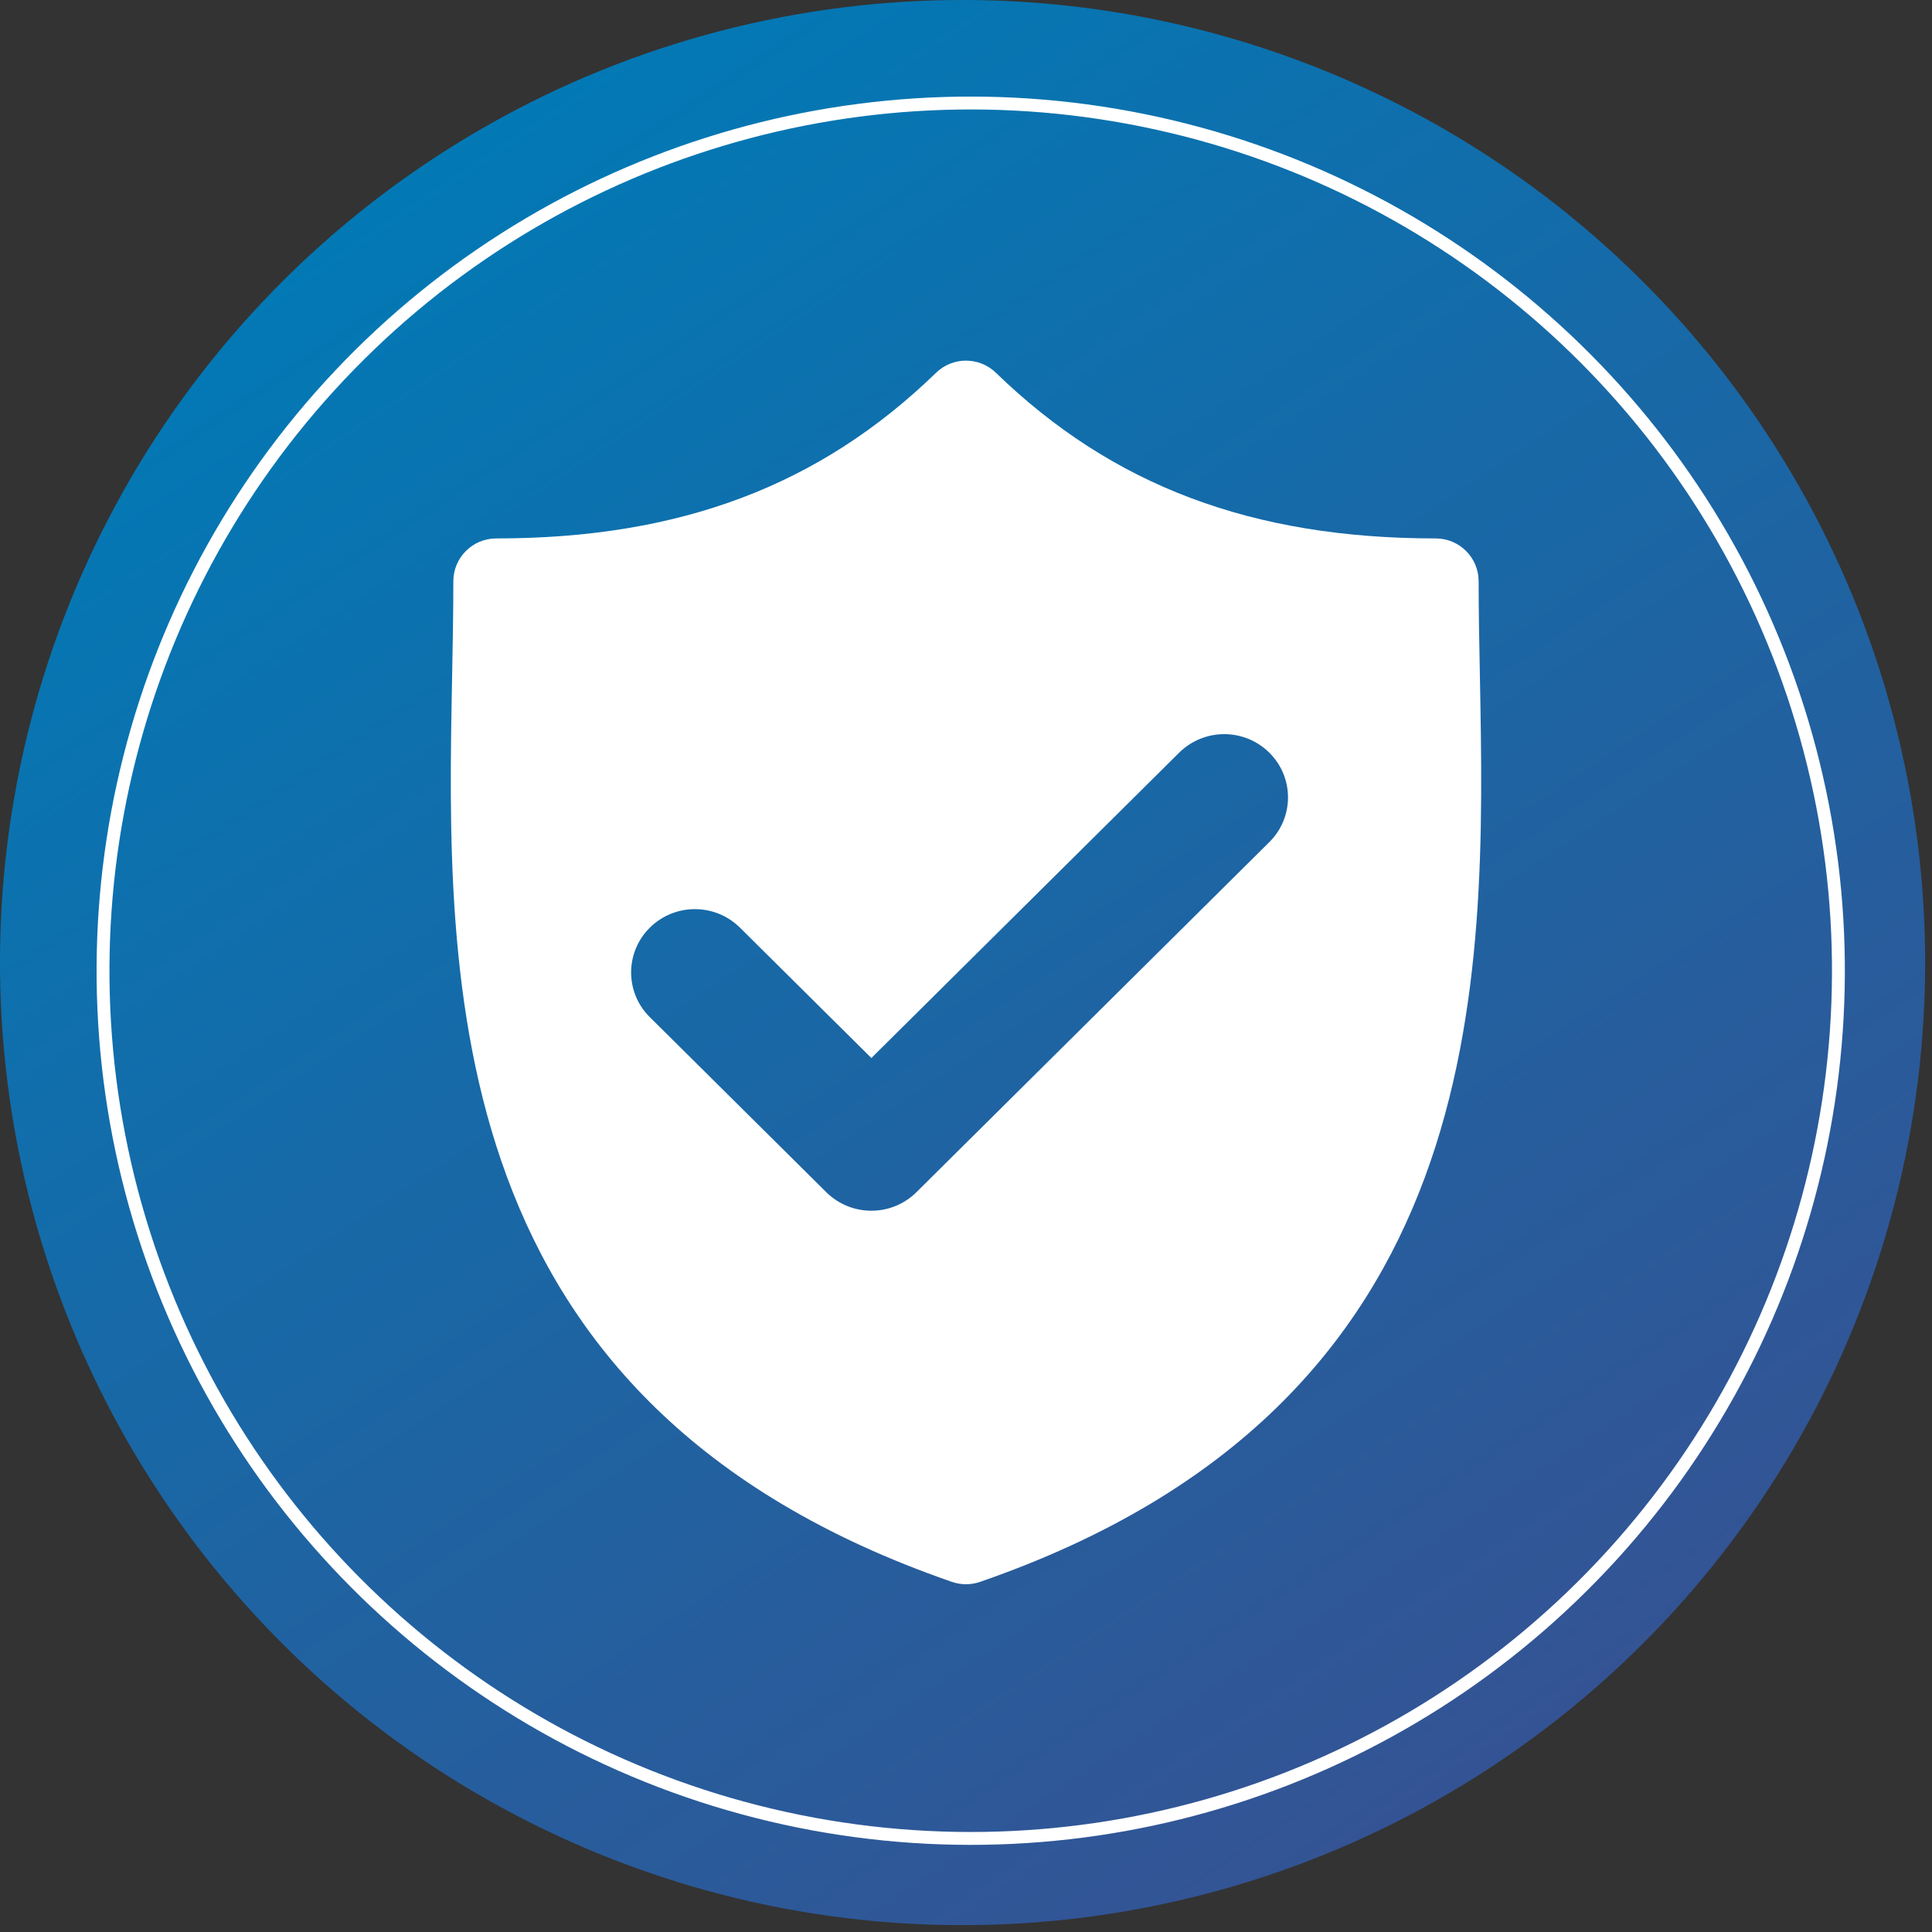 <?xml version="1.0" encoding="UTF-8"?>
<svg width="150px" height="150px" viewBox="0 0 150 150" version="1.1" xmlns="http://www.w3.org/2000/svg" xmlns:xlink="http://www.w3.org/1999/xlink">
    <rect x="0" y="0" width="150" height="150" fill="#333333" stroke="none"/>
    <!-- Generator: sketchtool 53 (72520) - https://sketchapp.com -->
    <title>82D31F9C-090E-459D-AD30-4D7CDEEBAE9B</title>
    <desc>Created with sketchtool.</desc>
    <defs>
        <linearGradient x1="24.856%" y1="100%" x2="80.499%" y2="10.321%" id="linearGradient-1">
            <stop stop-color="#375192" offset="0%"></stop>
            <stop stop-color="#0279B5" offset="100%"></stop>
        </linearGradient>
    </defs>
    <g id="design" stroke="none" stroke-width="1" fill="none" fill-rule="evenodd">
        <g id="bifofal-desktop-3" transform="translate(-1043, -1013)">
            <g id="преимущества" transform="translate(140, 984)">
                <g id="3" transform="translate(796, 0)">
                    <g id="icon3" transform="translate(83, 5)">
                        <circle id="Oval" fill="url(#linearGradient-1)" fill-rule="nonzero" transform="translate(98.734, 98.734) rotate(-66.19) translate(-98.734, -98.734) " cx="98.734" cy="98.734" r="74.734"></circle>
                        <circle id="Oval" stroke="#FFFFFF" transform="translate(99.367, 99.367) rotate(-77.62) translate(-99.367, -99.367) " cx="99.367" cy="99.367" r="67.367"></circle>
                        <path d="M138.898,76.461 C138.848,73.894 138.801,71.472 138.801,69.128 C138.801,67.293 137.309,65.804 135.469,65.804 C121.216,65.804 110.367,61.716 101.323,52.942 C100.027,51.686 97.969,51.686 96.675,52.942 C87.633,61.716 76.782,65.804 62.529,65.804 C60.689,65.804 59.197,67.293 59.197,69.128 C59.197,71.472 59.152,73.897 59.103,76.463 C58.646,100.331 58.02,133.019 97.907,146.817 C98.262,146.938 98.629,147 98.999,147 C99.367,147 99.736,146.938 100.089,146.817 C139.978,133.019 139.352,100.331 138.898,76.461 Z M122.549,89.382 L95.152,116.561 C94.185,117.52 92.92,118 91.653,118 C90.385,118 89.118,117.52 88.151,116.561 L74.451,102.97 C72.516,101.056 72.516,97.944 74.451,96.025 C76.385,94.106 79.52,94.106 81.452,96.025 L91.653,106.144 L115.548,82.439 C117.482,80.52 120.62,80.52 122.549,82.439 C124.484,84.353 124.484,87.466 122.549,89.382 L122.549,89.382 Z" id="Fill-537" fill="#FFFFFF"></path>
                    </g>
                </g>
            </g>
        </g>
    </g>
</svg>